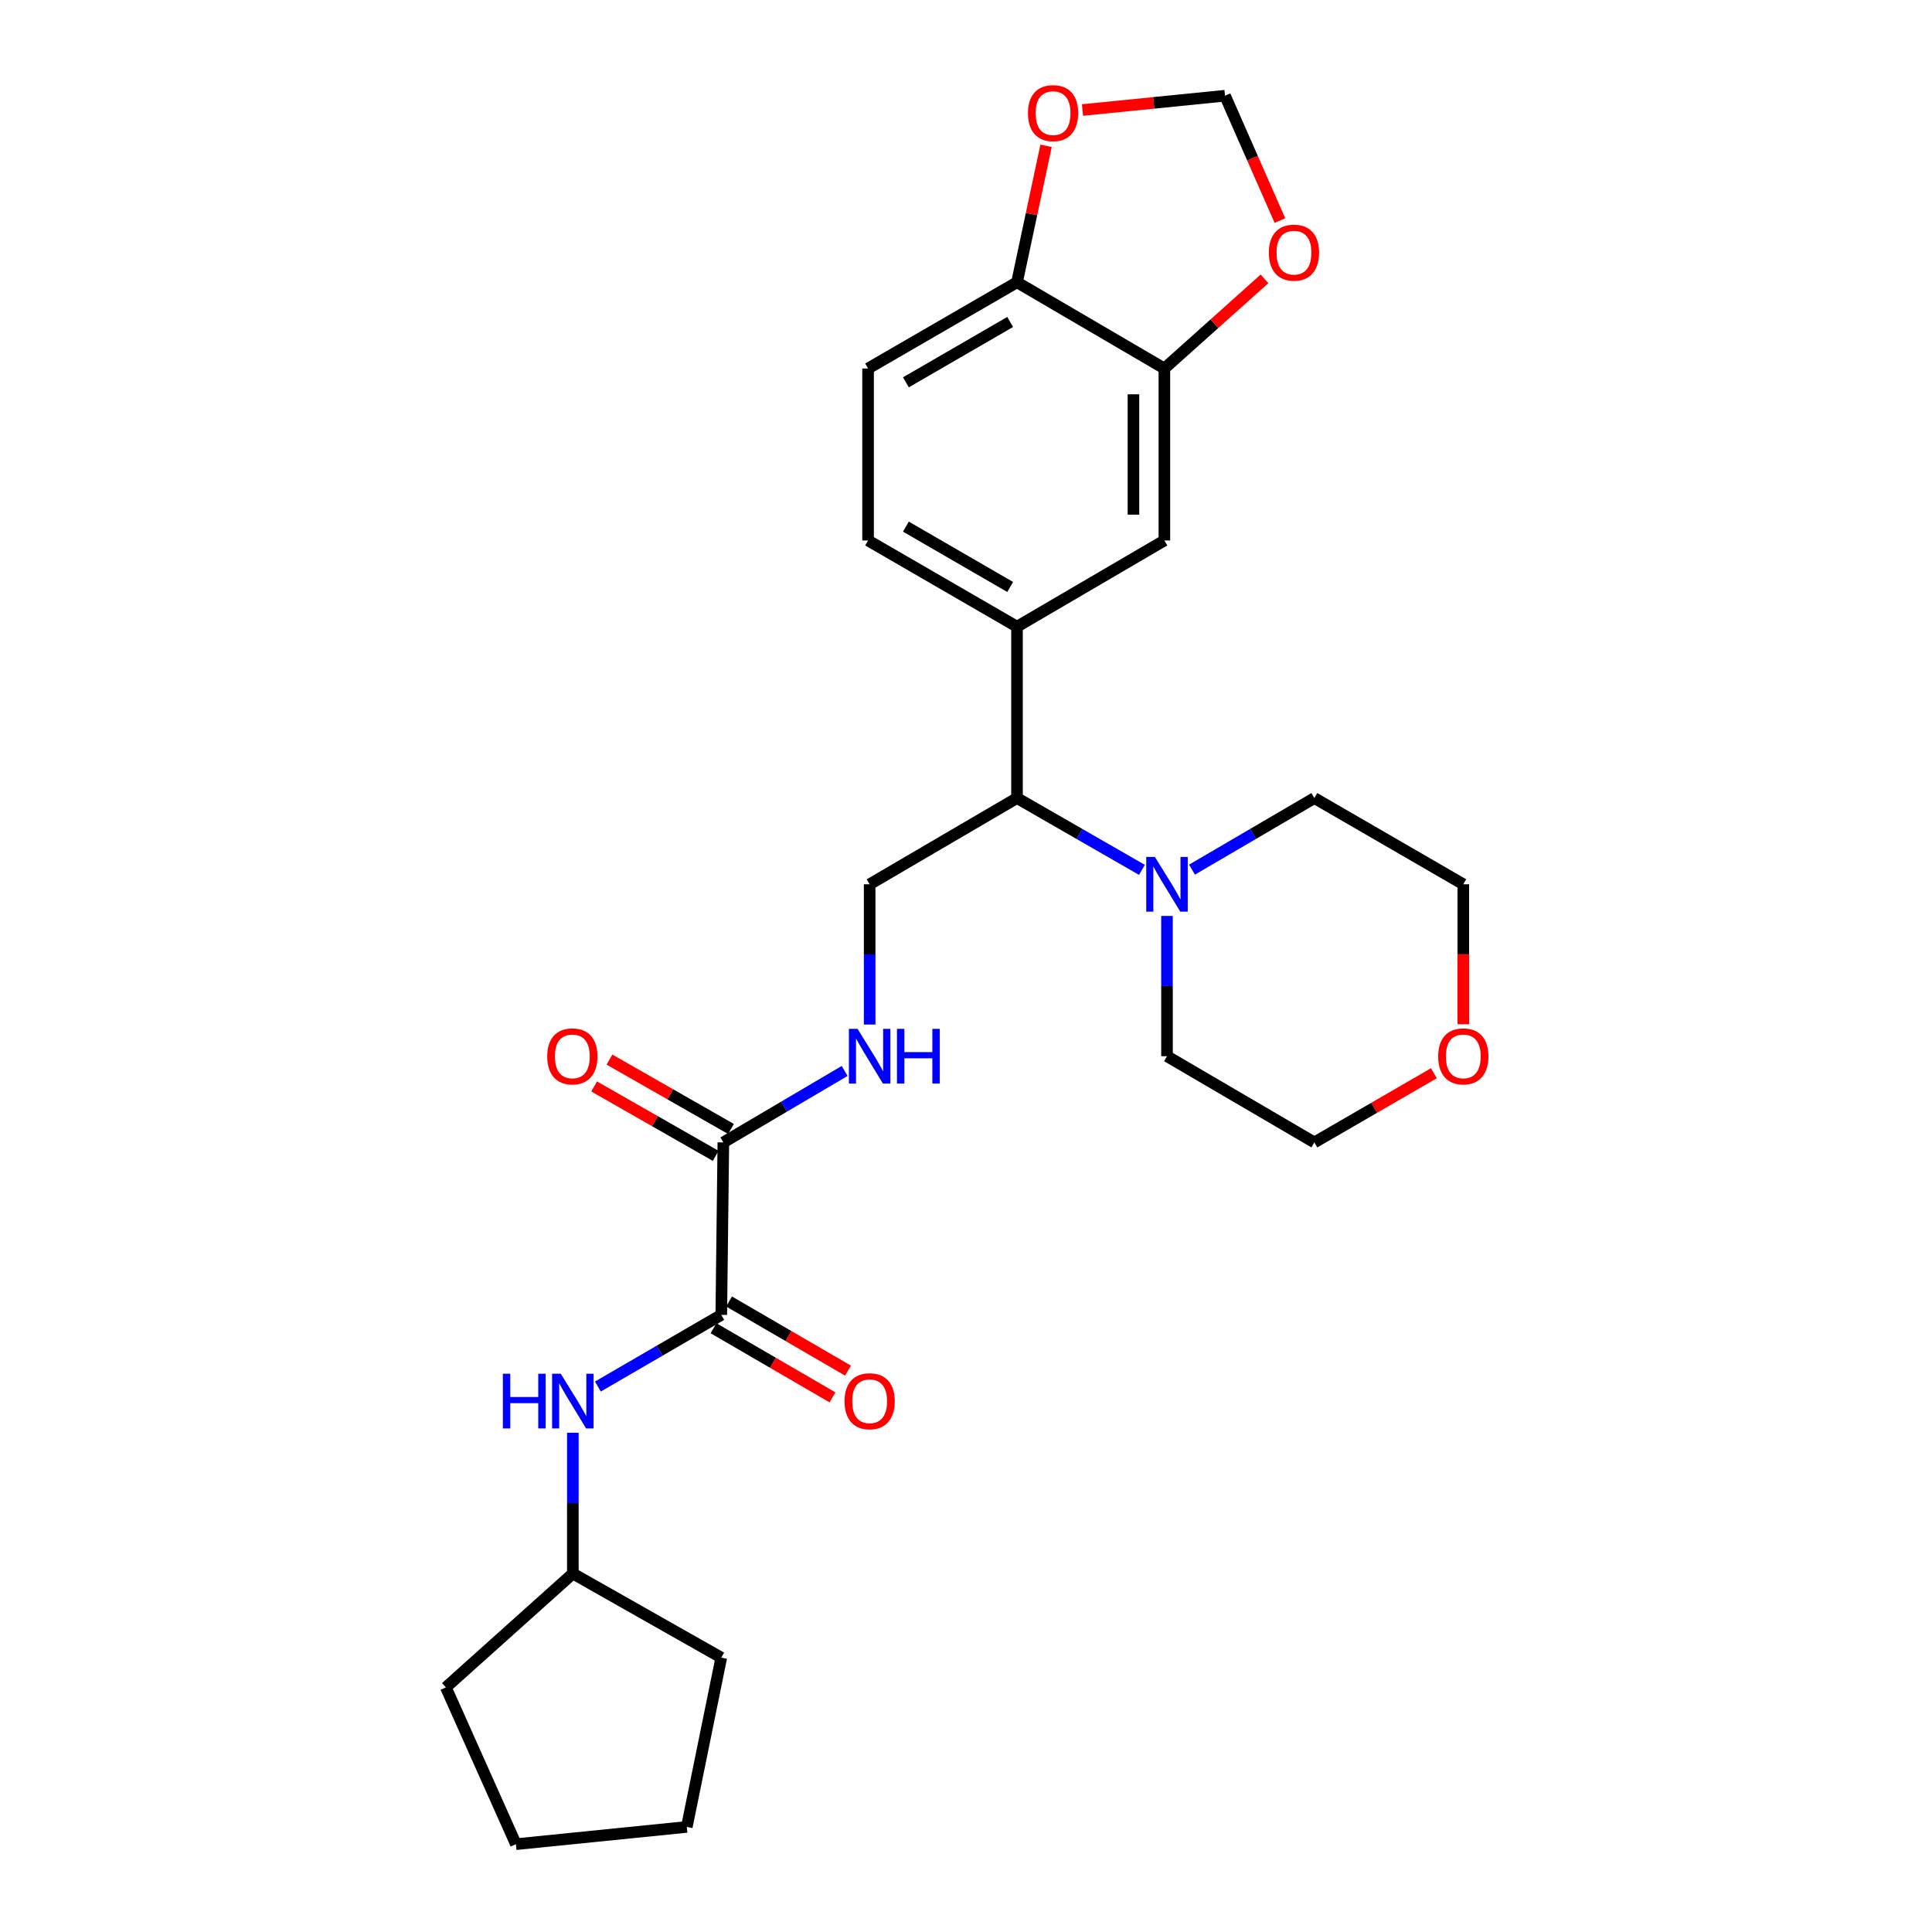<?xml version='1.0' encoding='iso-8859-1'?>
<svg version='1.1' baseProfile='full'
              xmlns='http://www.w3.org/2000/svg'
                      xmlns:rdkit='http://www.rdkit.org/xml'
                      xmlns:xlink='http://www.w3.org/1999/xlink'
                  xml:space='preserve'
width='1000px' height='1000px' viewBox='0 0 1000 1000'>
<!-- END OF HEADER -->
<rect style='opacity:1.0;fill:#FFFFFF;stroke:none' width='1000' height='1000' x='0' y='0'> </rect>
<path class='bond-0' d='M 373.335,680.572 L 374.403,591.317' style='fill:none;fill-rule:evenodd;stroke:#000000;stroke-width:6px;stroke-linecap:butt;stroke-linejoin:miter;stroke-opacity:1' />
<path class='bond-6' d='M 373.335,680.572 L 341.401,699.122' style='fill:none;fill-rule:evenodd;stroke:#000000;stroke-width:6px;stroke-linecap:butt;stroke-linejoin:miter;stroke-opacity:1' />
<path class='bond-6' d='M 341.401,699.122 L 309.466,717.671' style='fill:none;fill-rule:evenodd;stroke:#0000FF;stroke-width:6px;stroke-linecap:butt;stroke-linejoin:miter;stroke-opacity:1' />
<path class='bond-13' d='M 369.314,687.493 L 400.101,705.384' style='fill:none;fill-rule:evenodd;stroke:#000000;stroke-width:6px;stroke-linecap:butt;stroke-linejoin:miter;stroke-opacity:1' />
<path class='bond-13' d='M 400.101,705.384 L 430.889,723.275' style='fill:none;fill-rule:evenodd;stroke:#FF0000;stroke-width:6px;stroke-linecap:butt;stroke-linejoin:miter;stroke-opacity:1' />
<path class='bond-13' d='M 377.357,673.652 L 408.144,691.543' style='fill:none;fill-rule:evenodd;stroke:#000000;stroke-width:6px;stroke-linecap:butt;stroke-linejoin:miter;stroke-opacity:1' />
<path class='bond-13' d='M 408.144,691.543 L 438.932,709.434' style='fill:none;fill-rule:evenodd;stroke:#FF0000;stroke-width:6px;stroke-linecap:butt;stroke-linejoin:miter;stroke-opacity:1' />
<path class='bond-5' d='M 374.403,591.317 L 405.798,572.815' style='fill:none;fill-rule:evenodd;stroke:#000000;stroke-width:6px;stroke-linecap:butt;stroke-linejoin:miter;stroke-opacity:1' />
<path class='bond-5' d='M 405.798,572.815 L 437.193,554.314' style='fill:none;fill-rule:evenodd;stroke:#0000FF;stroke-width:6px;stroke-linecap:butt;stroke-linejoin:miter;stroke-opacity:1' />
<path class='bond-14' d='M 378.372,584.366 L 346.918,566.406' style='fill:none;fill-rule:evenodd;stroke:#000000;stroke-width:6px;stroke-linecap:butt;stroke-linejoin:miter;stroke-opacity:1' />
<path class='bond-14' d='M 346.918,566.406 L 315.465,548.447' style='fill:none;fill-rule:evenodd;stroke:#FF0000;stroke-width:6px;stroke-linecap:butt;stroke-linejoin:miter;stroke-opacity:1' />
<path class='bond-14' d='M 370.434,598.268 L 338.981,580.308' style='fill:none;fill-rule:evenodd;stroke:#000000;stroke-width:6px;stroke-linecap:butt;stroke-linejoin:miter;stroke-opacity:1' />
<path class='bond-14' d='M 338.981,580.308 L 307.528,562.348' style='fill:none;fill-rule:evenodd;stroke:#FF0000;stroke-width:6px;stroke-linecap:butt;stroke-linejoin:miter;stroke-opacity:1' />
<path class='bond-1' d='M 591.054,450.24 L 558.728,431.657' style='fill:none;fill-rule:evenodd;stroke:#0000FF;stroke-width:6px;stroke-linecap:butt;stroke-linejoin:miter;stroke-opacity:1' />
<path class='bond-1' d='M 558.728,431.657 L 526.401,413.074' style='fill:none;fill-rule:evenodd;stroke:#000000;stroke-width:6px;stroke-linecap:butt;stroke-linejoin:miter;stroke-opacity:1' />
<path class='bond-19' d='M 616.982,450.125 L 648.647,431.599' style='fill:none;fill-rule:evenodd;stroke:#0000FF;stroke-width:6px;stroke-linecap:butt;stroke-linejoin:miter;stroke-opacity:1' />
<path class='bond-19' d='M 648.647,431.599 L 680.312,413.074' style='fill:none;fill-rule:evenodd;stroke:#000000;stroke-width:6px;stroke-linecap:butt;stroke-linejoin:miter;stroke-opacity:1' />
<path class='bond-20' d='M 604.033,474.086 L 604.033,510.388' style='fill:none;fill-rule:evenodd;stroke:#0000FF;stroke-width:6px;stroke-linecap:butt;stroke-linejoin:miter;stroke-opacity:1' />
<path class='bond-20' d='M 604.033,510.388 L 604.033,546.69' style='fill:none;fill-rule:evenodd;stroke:#000000;stroke-width:6px;stroke-linecap:butt;stroke-linejoin:miter;stroke-opacity:1' />
<path class='bond-2' d='M 526.401,324.37 L 526.401,413.074' style='fill:none;fill-rule:evenodd;stroke:#000000;stroke-width:6px;stroke-linecap:butt;stroke-linejoin:miter;stroke-opacity:1' />
<path class='bond-7' d='M 526.401,324.37 L 602.681,279.742' style='fill:none;fill-rule:evenodd;stroke:#000000;stroke-width:6px;stroke-linecap:butt;stroke-linejoin:miter;stroke-opacity:1' />
<path class='bond-15' d='M 526.401,324.37 L 449.313,279.742' style='fill:none;fill-rule:evenodd;stroke:#000000;stroke-width:6px;stroke-linecap:butt;stroke-linejoin:miter;stroke-opacity:1' />
<path class='bond-15' d='M 522.858,303.821 L 468.896,272.582' style='fill:none;fill-rule:evenodd;stroke:#000000;stroke-width:6px;stroke-linecap:butt;stroke-linejoin:miter;stroke-opacity:1' />
<path class='bond-3' d='M 526.401,413.074 L 450.131,457.701' style='fill:none;fill-rule:evenodd;stroke:#000000;stroke-width:6px;stroke-linecap:butt;stroke-linejoin:miter;stroke-opacity:1' />
<path class='bond-4' d='M 602.681,190.736 L 602.681,279.742' style='fill:none;fill-rule:evenodd;stroke:#000000;stroke-width:6px;stroke-linecap:butt;stroke-linejoin:miter;stroke-opacity:1' />
<path class='bond-4' d='M 586.673,204.087 L 586.673,266.391' style='fill:none;fill-rule:evenodd;stroke:#000000;stroke-width:6px;stroke-linecap:butt;stroke-linejoin:miter;stroke-opacity:1' />
<path class='bond-10' d='M 602.681,190.736 L 628.593,167.538' style='fill:none;fill-rule:evenodd;stroke:#000000;stroke-width:6px;stroke-linecap:butt;stroke-linejoin:miter;stroke-opacity:1' />
<path class='bond-10' d='M 628.593,167.538 L 654.505,144.34' style='fill:none;fill-rule:evenodd;stroke:#FF0000;stroke-width:6px;stroke-linecap:butt;stroke-linejoin:miter;stroke-opacity:1' />
<path class='bond-29' d='M 602.681,190.736 L 526.401,146.1' style='fill:none;fill-rule:evenodd;stroke:#000000;stroke-width:6px;stroke-linecap:butt;stroke-linejoin:miter;stroke-opacity:1' />
<path class='bond-8' d='M 450.131,530.305 L 450.131,494.003' style='fill:none;fill-rule:evenodd;stroke:#0000FF;stroke-width:6px;stroke-linecap:butt;stroke-linejoin:miter;stroke-opacity:1' />
<path class='bond-8' d='M 450.131,494.003 L 450.131,457.701' style='fill:none;fill-rule:evenodd;stroke:#000000;stroke-width:6px;stroke-linecap:butt;stroke-linejoin:miter;stroke-opacity:1' />
<path class='bond-18' d='M 296.504,741.591 L 296.504,778.028' style='fill:none;fill-rule:evenodd;stroke:#0000FF;stroke-width:6px;stroke-linecap:butt;stroke-linejoin:miter;stroke-opacity:1' />
<path class='bond-18' d='M 296.504,778.028 L 296.504,814.464' style='fill:none;fill-rule:evenodd;stroke:#000000;stroke-width:6px;stroke-linecap:butt;stroke-linejoin:miter;stroke-opacity:1' />
<path class='bond-9' d='M 526.401,146.1 L 449.313,190.736' style='fill:none;fill-rule:evenodd;stroke:#000000;stroke-width:6px;stroke-linecap:butt;stroke-linejoin:miter;stroke-opacity:1' />
<path class='bond-9' d='M 522.86,166.649 L 468.897,197.894' style='fill:none;fill-rule:evenodd;stroke:#000000;stroke-width:6px;stroke-linecap:butt;stroke-linejoin:miter;stroke-opacity:1' />
<path class='bond-11' d='M 526.401,146.1 L 533.924,110.786' style='fill:none;fill-rule:evenodd;stroke:#000000;stroke-width:6px;stroke-linecap:butt;stroke-linejoin:miter;stroke-opacity:1' />
<path class='bond-11' d='M 533.924,110.786 L 541.447,75.472' style='fill:none;fill-rule:evenodd;stroke:#FF0000;stroke-width:6px;stroke-linecap:butt;stroke-linejoin:miter;stroke-opacity:1' />
<path class='bond-12' d='M 662.483,114.151 L 648.274,81.847' style='fill:none;fill-rule:evenodd;stroke:#FF0000;stroke-width:6px;stroke-linecap:butt;stroke-linejoin:miter;stroke-opacity:1' />
<path class='bond-12' d='M 648.274,81.847 L 634.066,49.543' style='fill:none;fill-rule:evenodd;stroke:#000000;stroke-width:6px;stroke-linecap:butt;stroke-linejoin:miter;stroke-opacity:1' />
<path class='bond-30' d='M 560.305,56.943 L 597.186,53.243' style='fill:none;fill-rule:evenodd;stroke:#FF0000;stroke-width:6px;stroke-linecap:butt;stroke-linejoin:miter;stroke-opacity:1' />
<path class='bond-30' d='M 597.186,53.243 L 634.066,49.543' style='fill:none;fill-rule:evenodd;stroke:#000000;stroke-width:6px;stroke-linecap:butt;stroke-linejoin:miter;stroke-opacity:1' />
<path class='bond-16' d='M 449.313,279.742 L 449.313,190.736' style='fill:none;fill-rule:evenodd;stroke:#000000;stroke-width:6px;stroke-linecap:butt;stroke-linejoin:miter;stroke-opacity:1' />
<path class='bond-17' d='M 742.174,555.505 L 711.243,573.411' style='fill:none;fill-rule:evenodd;stroke:#FF0000;stroke-width:6px;stroke-linecap:butt;stroke-linejoin:miter;stroke-opacity:1' />
<path class='bond-17' d='M 711.243,573.411 L 680.312,591.317' style='fill:none;fill-rule:evenodd;stroke:#000000;stroke-width:6px;stroke-linecap:butt;stroke-linejoin:miter;stroke-opacity:1' />
<path class='bond-28' d='M 757.401,530.145 L 757.401,493.923' style='fill:none;fill-rule:evenodd;stroke:#FF0000;stroke-width:6px;stroke-linecap:butt;stroke-linejoin:miter;stroke-opacity:1' />
<path class='bond-28' d='M 757.401,493.923 L 757.401,457.701' style='fill:none;fill-rule:evenodd;stroke:#000000;stroke-width:6px;stroke-linecap:butt;stroke-linejoin:miter;stroke-opacity:1' />
<path class='bond-23' d='M 296.504,814.464 L 230.781,873.401' style='fill:none;fill-rule:evenodd;stroke:#000000;stroke-width:6px;stroke-linecap:butt;stroke-linejoin:miter;stroke-opacity:1' />
<path class='bond-24' d='M 296.504,814.464 L 373.335,857.989' style='fill:none;fill-rule:evenodd;stroke:#000000;stroke-width:6px;stroke-linecap:butt;stroke-linejoin:miter;stroke-opacity:1' />
<path class='bond-22' d='M 680.312,413.074 L 757.401,457.701' style='fill:none;fill-rule:evenodd;stroke:#000000;stroke-width:6px;stroke-linecap:butt;stroke-linejoin:miter;stroke-opacity:1' />
<path class='bond-21' d='M 604.033,546.69 L 680.312,591.317' style='fill:none;fill-rule:evenodd;stroke:#000000;stroke-width:6px;stroke-linecap:butt;stroke-linejoin:miter;stroke-opacity:1' />
<path class='bond-25' d='M 230.781,873.401 L 267.04,954.545' style='fill:none;fill-rule:evenodd;stroke:#000000;stroke-width:6px;stroke-linecap:butt;stroke-linejoin:miter;stroke-opacity:1' />
<path class='bond-26' d='M 373.335,857.989 L 355.486,945.616' style='fill:none;fill-rule:evenodd;stroke:#000000;stroke-width:6px;stroke-linecap:butt;stroke-linejoin:miter;stroke-opacity:1' />
<path class='bond-27' d='M 267.04,954.545 L 355.486,945.616' style='fill:none;fill-rule:evenodd;stroke:#000000;stroke-width:6px;stroke-linecap:butt;stroke-linejoin:miter;stroke-opacity:1' />
<path  class='atom-2' d='M 597.773 443.541
L 607.053 458.541
Q 607.973 460.021, 609.453 462.701
Q 610.933 465.381, 611.013 465.541
L 611.013 443.541
L 614.773 443.541
L 614.773 471.861
L 610.893 471.861
L 600.933 455.461
Q 599.773 453.541, 598.533 451.341
Q 597.333 449.141, 596.973 448.461
L 596.973 471.861
L 593.293 471.861
L 593.293 443.541
L 597.773 443.541
' fill='#0000FF'/>
<path  class='atom-6' d='M 443.871 532.53
L 453.151 547.53
Q 454.071 549.01, 455.551 551.69
Q 457.031 554.37, 457.111 554.53
L 457.111 532.53
L 460.871 532.53
L 460.871 560.85
L 456.991 560.85
L 447.031 544.45
Q 445.871 542.53, 444.631 540.33
Q 443.431 538.13, 443.071 537.45
L 443.071 560.85
L 439.391 560.85
L 439.391 532.53
L 443.871 532.53
' fill='#0000FF'/>
<path  class='atom-6' d='M 464.271 532.53
L 468.111 532.53
L 468.111 544.57
L 482.591 544.57
L 482.591 532.53
L 486.431 532.53
L 486.431 560.85
L 482.591 560.85
L 482.591 547.77
L 468.111 547.77
L 468.111 560.85
L 464.271 560.85
L 464.271 532.53
' fill='#0000FF'/>
<path  class='atom-7' d='M 260.284 711.04
L 264.124 711.04
L 264.124 723.08
L 278.604 723.08
L 278.604 711.04
L 282.444 711.04
L 282.444 739.36
L 278.604 739.36
L 278.604 726.28
L 264.124 726.28
L 264.124 739.36
L 260.284 739.36
L 260.284 711.04
' fill='#0000FF'/>
<path  class='atom-7' d='M 290.244 711.04
L 299.524 726.04
Q 300.444 727.52, 301.924 730.2
Q 303.404 732.88, 303.484 733.04
L 303.484 711.04
L 307.244 711.04
L 307.244 739.36
L 303.364 739.36
L 293.404 722.96
Q 292.244 721.04, 291.004 718.84
Q 289.804 716.64, 289.444 715.96
L 289.444 739.36
L 285.764 739.36
L 285.764 711.04
L 290.244 711.04
' fill='#0000FF'/>
<path  class='atom-11' d='M 656.756 130.767
Q 656.756 123.967, 660.116 120.167
Q 663.476 116.367, 669.756 116.367
Q 676.036 116.367, 679.396 120.167
Q 682.756 123.967, 682.756 130.767
Q 682.756 137.647, 679.356 141.567
Q 675.956 145.447, 669.756 145.447
Q 663.516 145.447, 660.116 141.567
Q 656.756 137.687, 656.756 130.767
M 669.756 142.247
Q 674.076 142.247, 676.396 139.367
Q 678.756 136.447, 678.756 130.767
Q 678.756 125.207, 676.396 122.407
Q 674.076 119.567, 669.756 119.567
Q 665.436 119.567, 663.076 122.367
Q 660.756 125.167, 660.756 130.767
Q 660.756 136.487, 663.076 139.367
Q 665.436 142.247, 669.756 142.247
' fill='#FF0000'/>
<path  class='atom-12' d='M 532.069 58.552
Q 532.069 51.752, 535.429 47.952
Q 538.789 44.152, 545.069 44.152
Q 551.349 44.152, 554.709 47.952
Q 558.069 51.752, 558.069 58.552
Q 558.069 65.432, 554.669 69.352
Q 551.269 73.232, 545.069 73.232
Q 538.829 73.232, 535.429 69.352
Q 532.069 65.472, 532.069 58.552
M 545.069 70.032
Q 549.389 70.032, 551.709 67.152
Q 554.069 64.232, 554.069 58.552
Q 554.069 52.992, 551.709 50.192
Q 549.389 47.352, 545.069 47.352
Q 540.749 47.352, 538.389 50.152
Q 536.069 52.952, 536.069 58.552
Q 536.069 64.272, 538.389 67.152
Q 540.749 70.032, 545.069 70.032
' fill='#FF0000'/>
<path  class='atom-14' d='M 437.131 725.28
Q 437.131 718.48, 440.491 714.68
Q 443.851 710.88, 450.131 710.88
Q 456.411 710.88, 459.771 714.68
Q 463.131 718.48, 463.131 725.28
Q 463.131 732.16, 459.731 736.08
Q 456.331 739.96, 450.131 739.96
Q 443.891 739.96, 440.491 736.08
Q 437.131 732.2, 437.131 725.28
M 450.131 736.76
Q 454.451 736.76, 456.771 733.88
Q 459.131 730.96, 459.131 725.28
Q 459.131 719.72, 456.771 716.92
Q 454.451 714.08, 450.131 714.08
Q 445.811 714.08, 443.451 716.88
Q 441.131 719.68, 441.131 725.28
Q 441.131 731, 443.451 733.88
Q 445.811 736.76, 450.131 736.76
' fill='#FF0000'/>
<path  class='atom-15' d='M 283.246 546.77
Q 283.246 539.97, 286.606 536.17
Q 289.966 532.37, 296.246 532.37
Q 302.526 532.37, 305.886 536.17
Q 309.246 539.97, 309.246 546.77
Q 309.246 553.65, 305.846 557.57
Q 302.446 561.45, 296.246 561.45
Q 290.006 561.45, 286.606 557.57
Q 283.246 553.69, 283.246 546.77
M 296.246 558.25
Q 300.566 558.25, 302.886 555.37
Q 305.246 552.45, 305.246 546.77
Q 305.246 541.21, 302.886 538.41
Q 300.566 535.57, 296.246 535.57
Q 291.926 535.57, 289.566 538.37
Q 287.246 541.17, 287.246 546.77
Q 287.246 552.49, 289.566 555.37
Q 291.926 558.25, 296.246 558.25
' fill='#FF0000'/>
<path  class='atom-18' d='M 744.401 546.77
Q 744.401 539.97, 747.761 536.17
Q 751.121 532.37, 757.401 532.37
Q 763.681 532.37, 767.041 536.17
Q 770.401 539.97, 770.401 546.77
Q 770.401 553.65, 767.001 557.57
Q 763.601 561.45, 757.401 561.45
Q 751.161 561.45, 747.761 557.57
Q 744.401 553.69, 744.401 546.77
M 757.401 558.25
Q 761.721 558.25, 764.041 555.37
Q 766.401 552.45, 766.401 546.77
Q 766.401 541.21, 764.041 538.41
Q 761.721 535.57, 757.401 535.57
Q 753.081 535.57, 750.721 538.37
Q 748.401 541.17, 748.401 546.77
Q 748.401 552.49, 750.721 555.37
Q 753.081 558.25, 757.401 558.25
' fill='#FF0000'/>
</svg>
